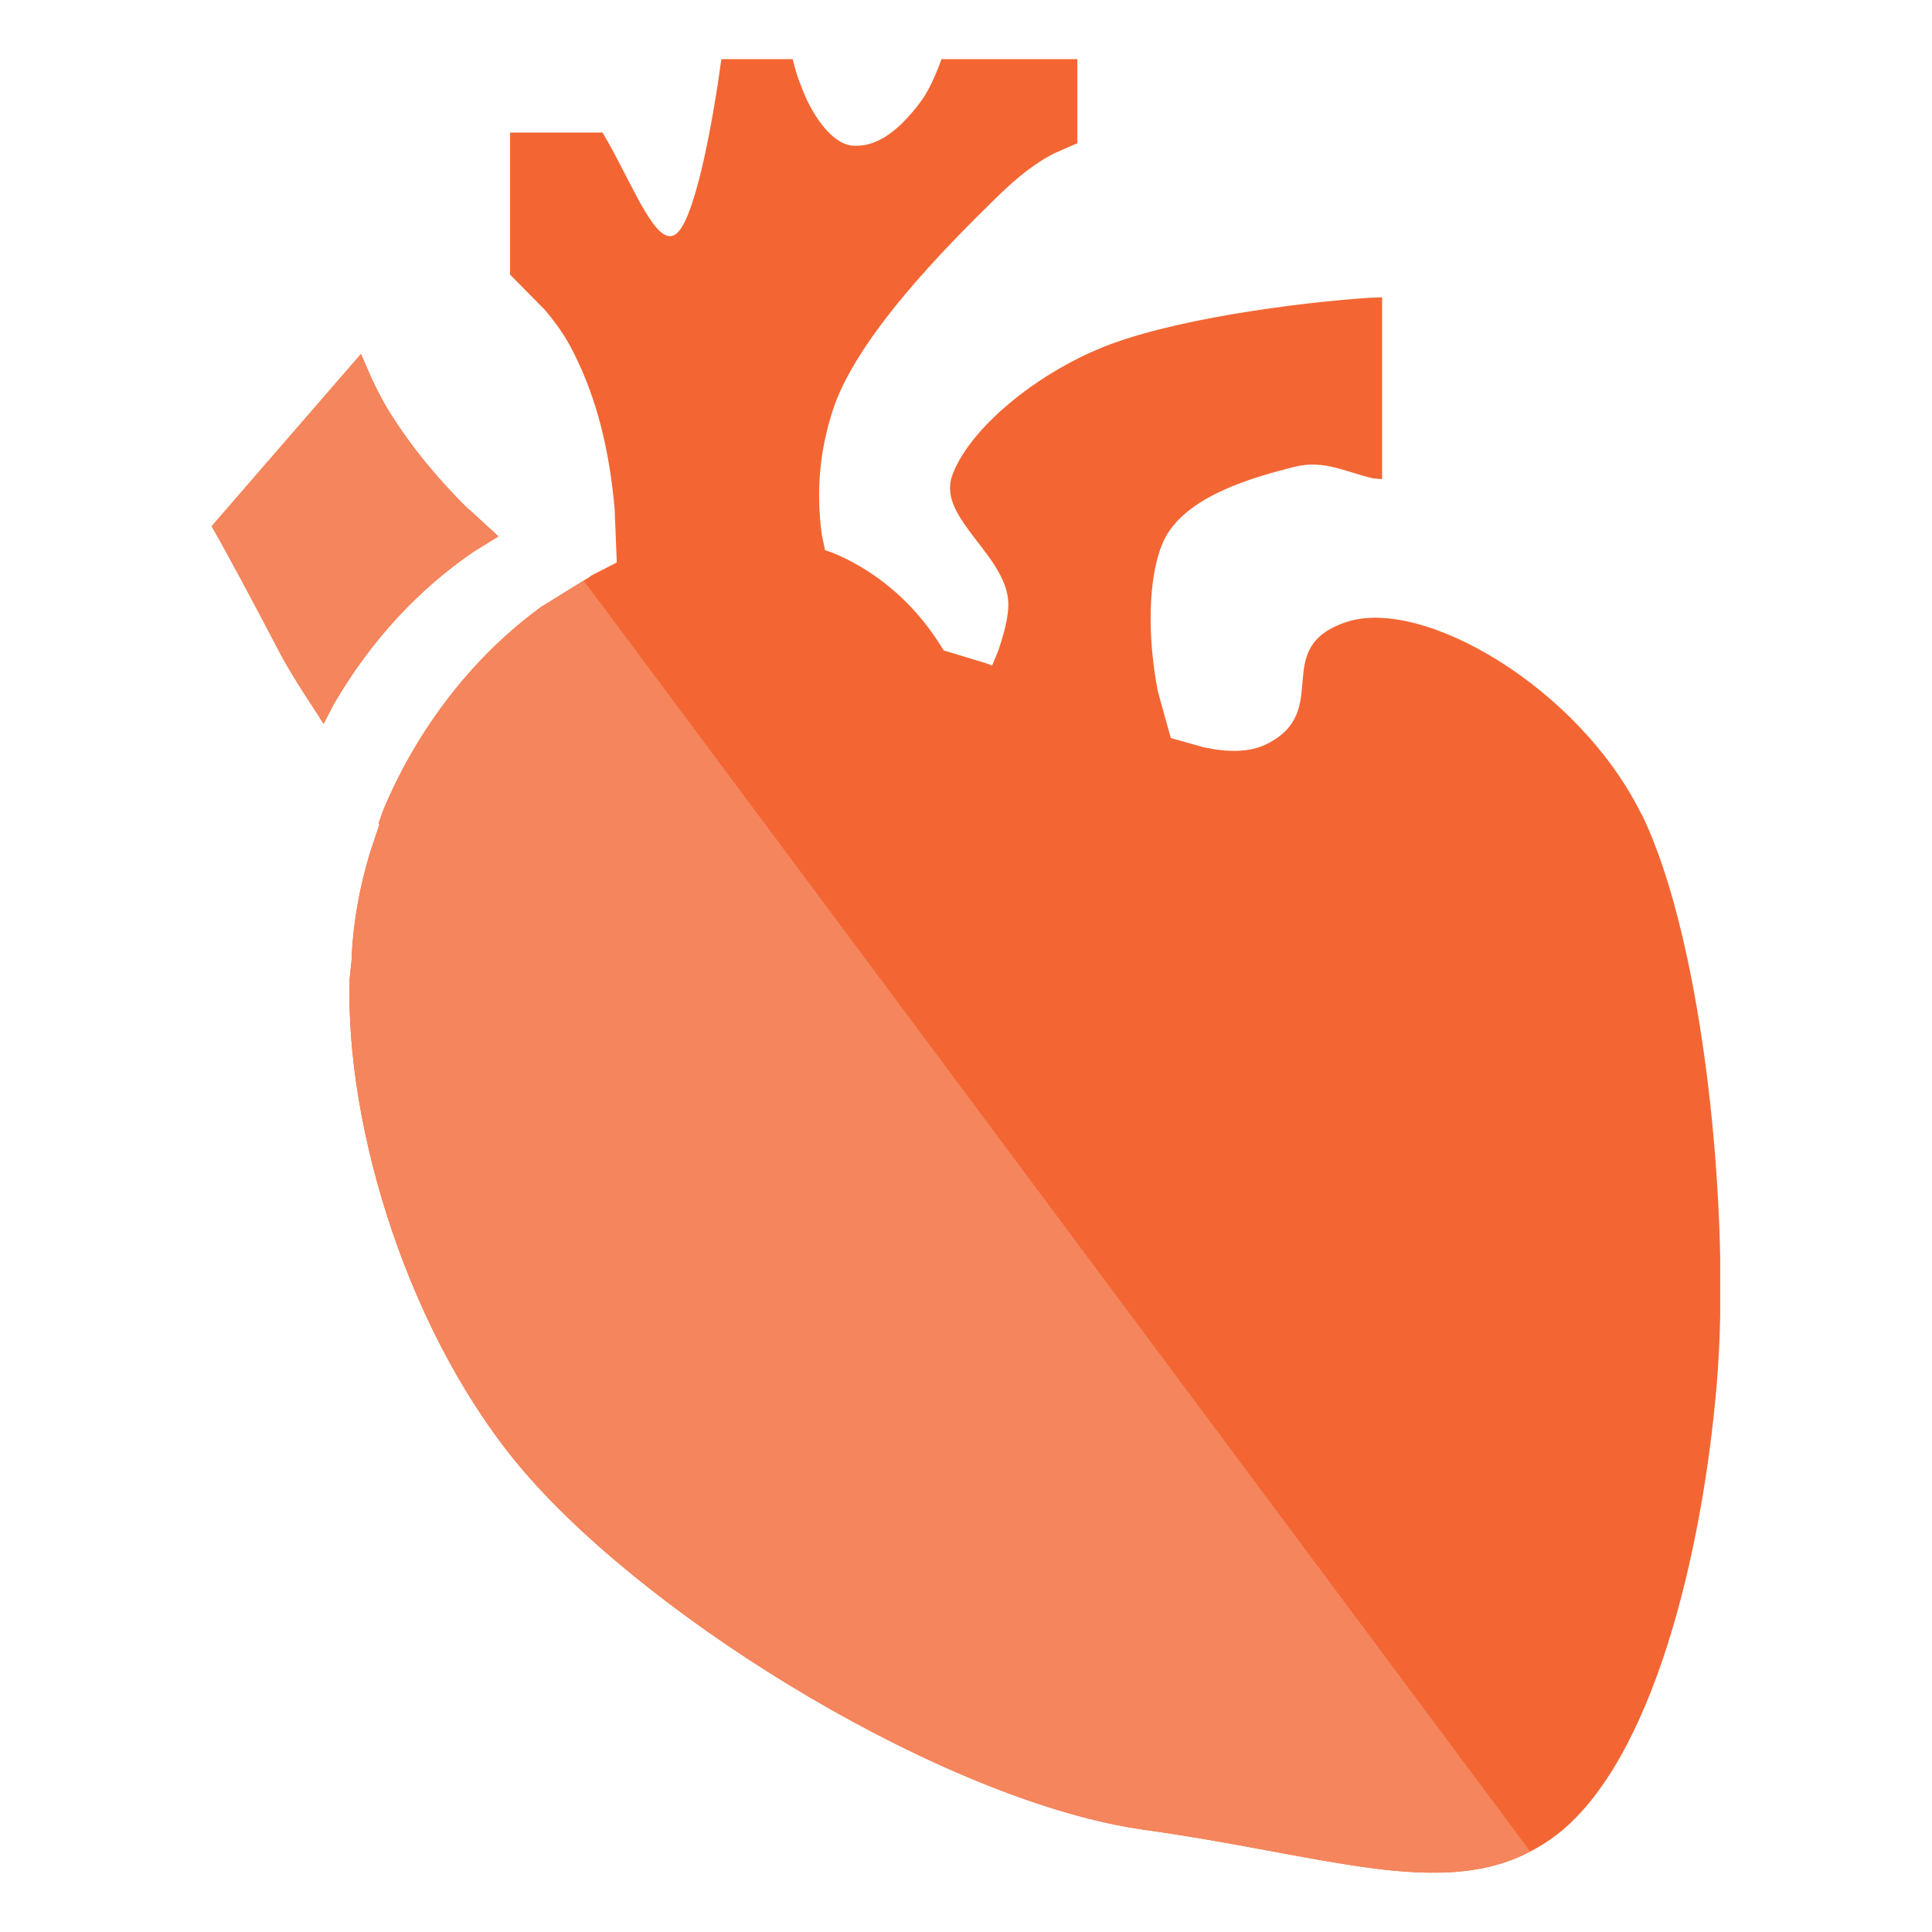 <?xml version="1.0" encoding="UTF-8"?>
<svg xmlns="http://www.w3.org/2000/svg" version="1.1" xmlns:xlink="http://www.w3.org/1999/xlink" viewBox="0 0 80 80">
  <defs>
    <style>
      .cls-1 {
        fill: #f5855c;
      }

      .cls-1, .cls-2 {
        fill-rule: evenodd;
      }

      .cls-3 {
        fill: none;
      }

      .cls-2 {
        fill: #f36633;
      }

      .cls-4 {
        clip-path: url(#clippath);
      }
    </style>
    <clipPath id="clippath">
      <rect class="cls-3" x="8.76" y="2.45" width="62.47" height="75.09"/>
    </clipPath>
  </defs>
  <!-- Generator: Adobe Illustrator 28.6.0, SVG Export Plug-In . SVG Version: 1.2.0 Build 709)  -->
  <g>
    <g id="Layer_1">
      <g class="cls-4">
        <g>
          <path class="cls-2" d="M67.98,33.74c-2.57-5.25-9.07-9.05-12.24-7.98-3.18,1.07-.52,3.69-3.31,5.06-.7.34-1.59.34-2.6.12l-1.35-.38-.53-1.91c-.45-2.27-.42-4.77.21-6.2.85-1.92,3.8-2.7,5.44-3.12,1.24-.31,2.15.23,3.27.48l.36.03v-7.53l-.52.02c-3.01.2-8.38.9-11.27,2.14-2.88,1.23-5.41,3.47-6.02,5.25-.62,1.79,2.46,3.37,2.33,5.45-.03.52-.2,1.16-.44,1.84l-.23.55-.23-.09-1.78-.54-.02-.04c-.86-1.42-2.01-2.6-3.46-3.45-.36-.21-.72-.39-1.11-.55l-.32-.11-.13-.64c-.24-1.77-.1-3.43.45-5.14.98-3.04,4.7-6.78,6.69-8.73,1-.99,1.7-1.51,2.46-1.91l.98-.43v-3.49h-5.62l-.11.29c-.23.59-.48,1.11-.75,1.47-1.08,1.46-2.02,1.9-2.84,1.83-.81-.07-1.59-1.16-2.03-2.24-.1-.27-.22-.55-.31-.86l-.13-.49h-2.95l-.16,1.12c-.43,2.74-1.06,5.64-1.72,6.13-.78.58-1.68-1.79-2.83-3.84l-.21-.36h-3.83v5.88l1.44,1.46c.44.52.84,1.07,1.17,1.73,1.01,1.98,1.51,4.15,1.72,6.51l.09,2.22-1.09.56v.02l-.28.17-1.76,1.09c-2.04,1.48-3.89,3.51-5.33,5.98-.48.83-.89,1.66-1.24,2.51l-.16.47.03.06-.39,1.16c-.44,1.46-.7,2.92-.76,4.33v.11l-.08.76c-.2,6.23,2.5,14.96,7.26,20.47,5.44,6.29,17.55,13.65,25.65,14.79,7.35,1.02,12.2,2.88,15.97.9.39-.2.75-.43,1.12-.71,3.96-3.08,6.02-11.64,6.61-18.68.59-7.04-.55-18.29-3.1-23.54ZM19.4,21.09c-1.16-1.15-2.31-2.48-3.31-4.09-.24-.4-.48-.86-.71-1.35l-.43-.99-6.18,7.13.35.62c1.13,2.04,2.52,4.71,2.52,4.71.43.8.98,1.64,1.55,2.51l.21.34.44-.84c1.54-2.65,3.56-4.78,5.78-6.29l1.02-.63-1.23-1.13Z"/>
          <path class="cls-1" d="M13.83,29.13l-.44.84-.21-.34c-.57-.87-1.12-1.71-1.55-2.51,0,0-1.39-2.67-2.52-4.71l-.35-.62,6.18-7.13.43.99c.23.5.47.95.71,1.35,1,1.61,2.15,2.94,3.31,4.09l1.23,1.13-1.02.63c-2.22,1.5-4.24,3.64-5.78,6.29Z"/>
          <path class="cls-1" d="M63.36,76.67c-3.78,1.98-8.63.12-15.97-.9-8.1-1.14-20.21-8.5-25.65-14.79-4.76-5.51-7.46-14.24-7.26-20.47l.08-.76v-.11c.07-1.41.32-2.88.76-4.33l.39-1.16-.03-.06.16-.47c.35-.85.76-1.68,1.24-2.51,1.44-2.47,3.29-4.49,5.33-5.98l1.76-1.09,39.19,52.62Z"/>
        </g>
      </g>
    </g>
  </g>
</svg>